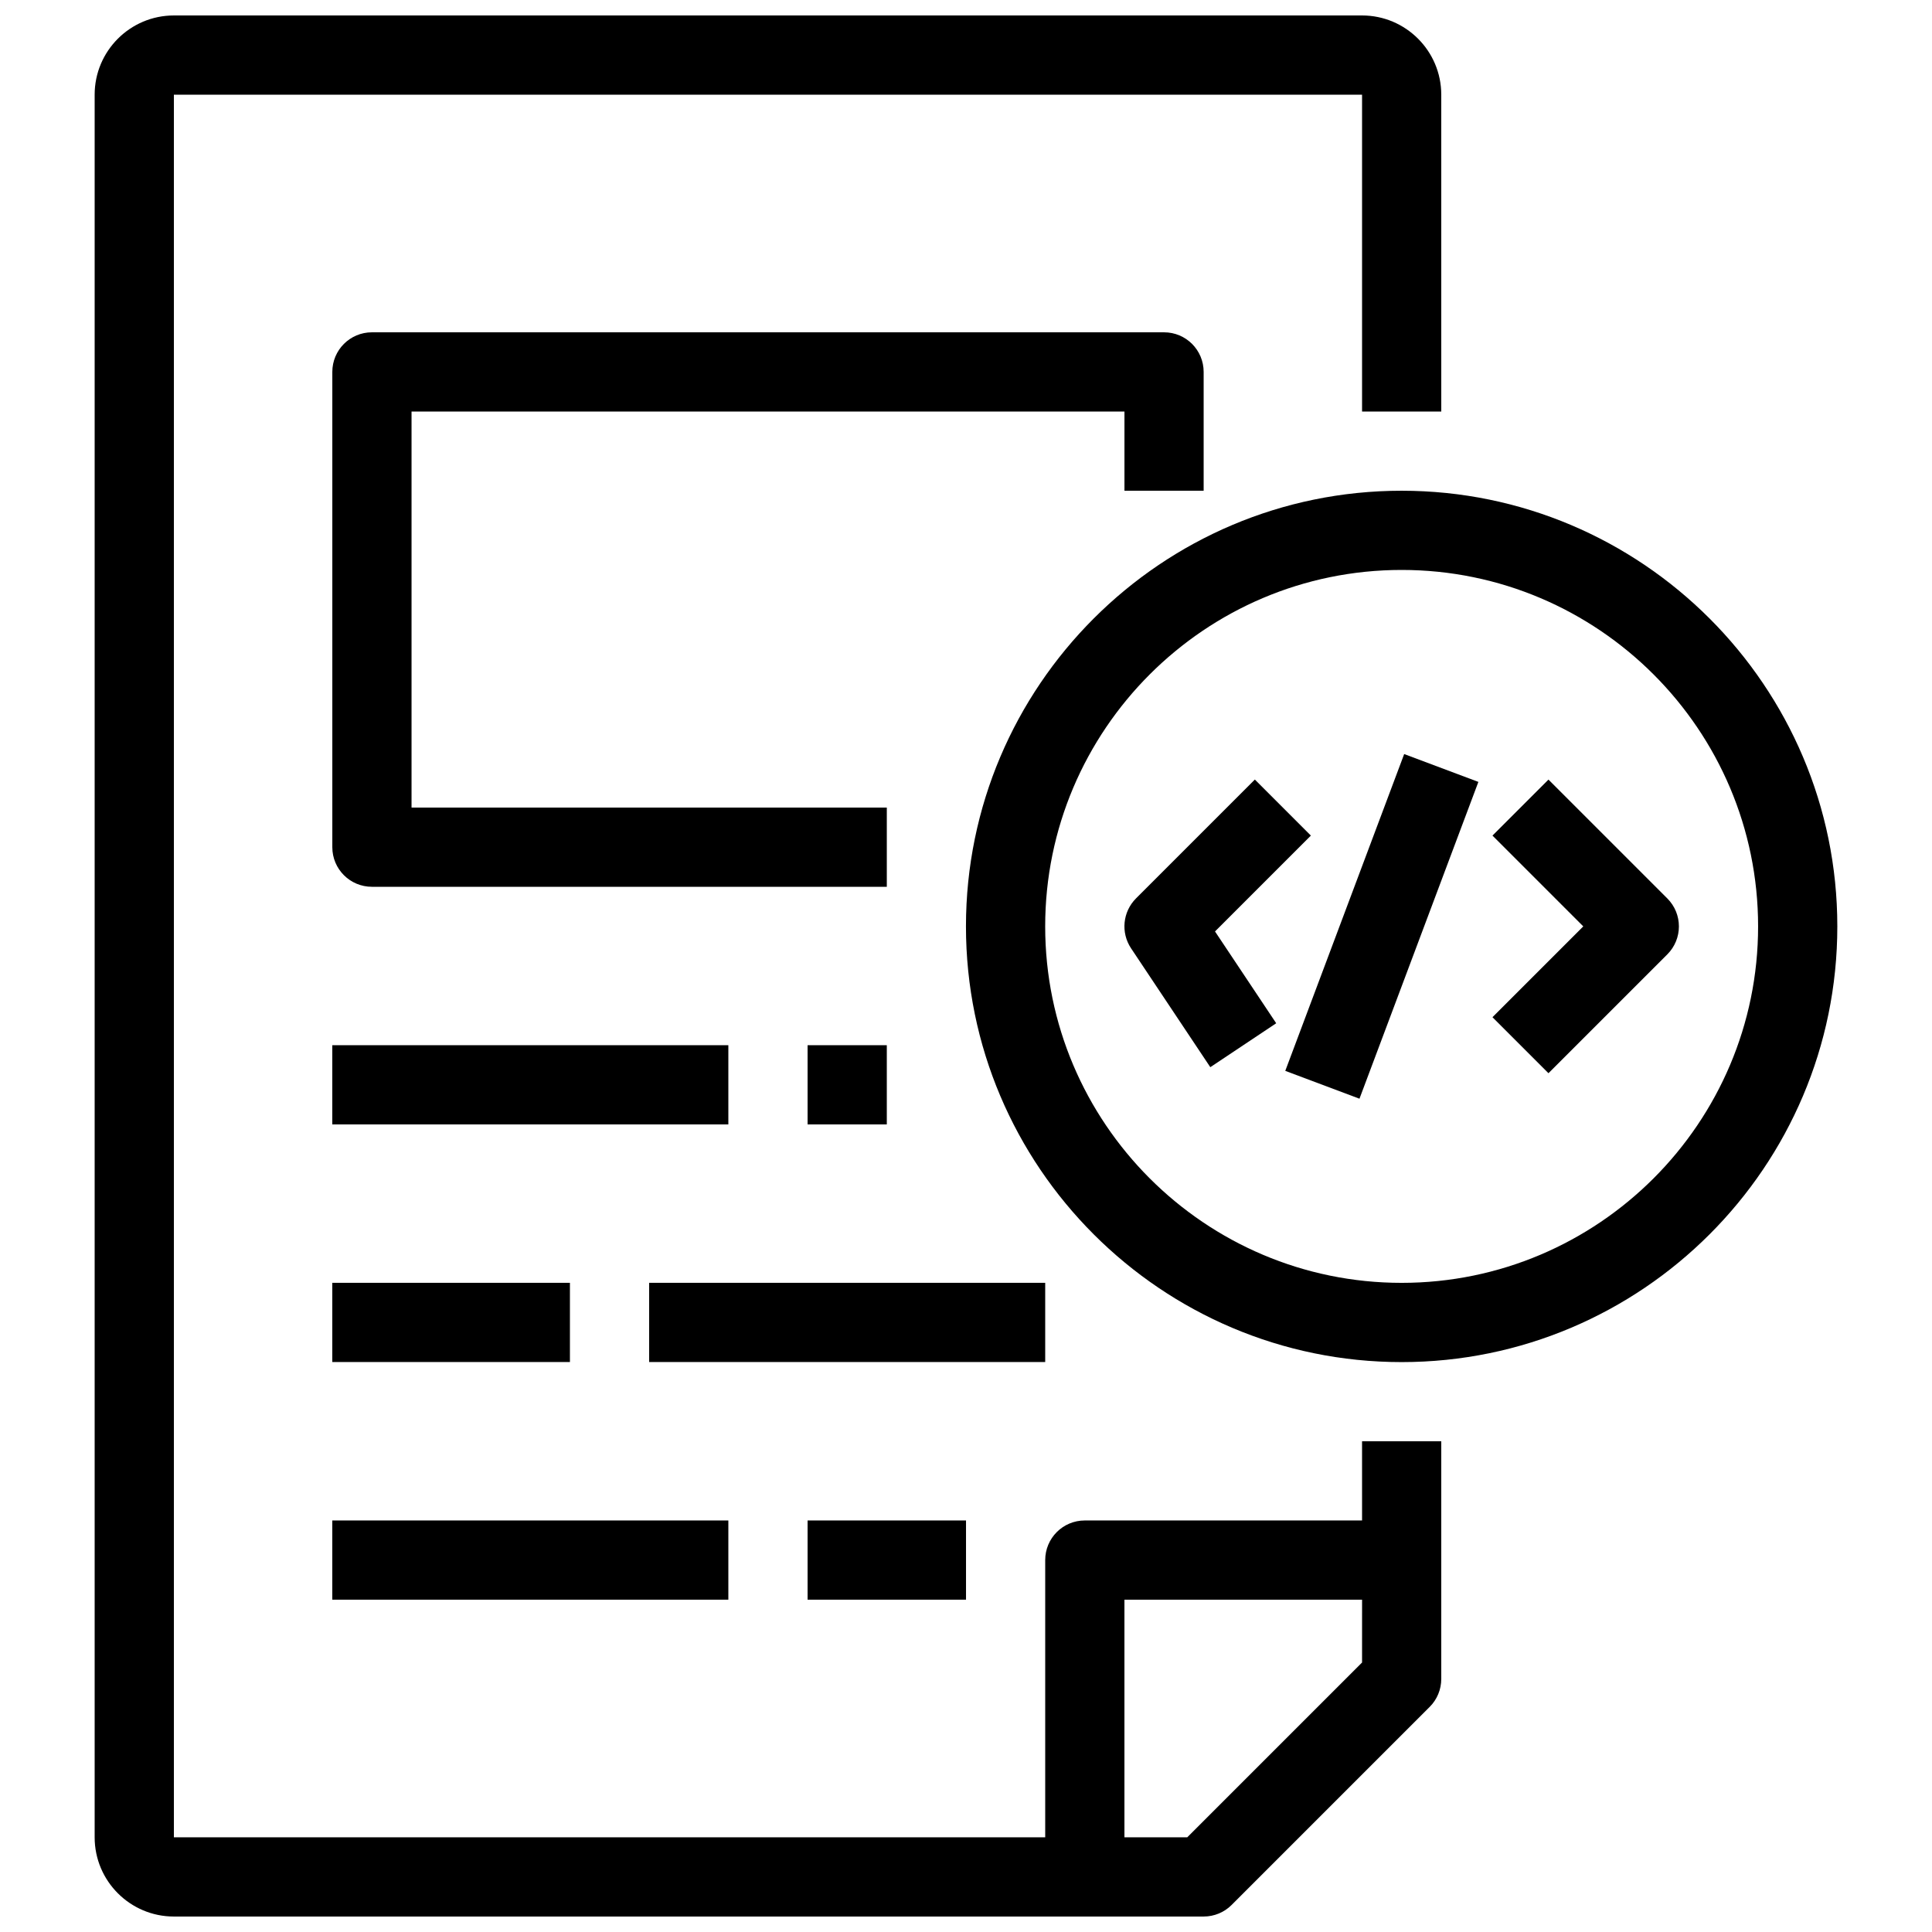 <?xml version="1.0" encoding="UTF-8"?>
<!-- The Best Svg Icon site in the world: iconSvg.co, Visit us! https://iconsvg.co -->
<svg width="800px" height="800px" version="1.1" viewBox="144 144 512 512" xmlns="http://www.w3.org/2000/svg">
 <defs>
  <clipPath id="a">
   <path d="m169 148.09h357v503.81h-357z"/>
  </clipPath>
 </defs>
 <g clip-path="url(#a)">
  <path d="m504.96 546.94h-73.473c-5.805 0-10.496 4.691-10.496 10.496v73.473h-230.91v-461.82h314.88v83.969h20.992l-0.004-83.969c0-11.578-9.414-20.992-20.992-20.992h-314.88c-11.578 0-20.992 9.414-20.992 20.992v461.82c0 11.578 9.414 20.992 20.992 20.992h272.9c2.793 0 5.457-1.102 7.422-3.074l52.48-52.48c1.969-1.961 3.07-4.629 3.07-7.422v-62.977h-20.992zm0 37.641-46.328 46.328h-16.645v-62.977h62.977z"/>
 </g>
 <path d="m462.98 274.05v-31.488c0-5.805-4.691-10.496-10.496-10.496h-209.92c-5.805 0-10.496 4.691-10.496 10.496v125.95c0 5.805 4.691 10.496 10.496 10.496h136.45v-20.992h-125.95v-104.96h188.93v20.992z"/>
 <path d="m232.06 420.99h104.96v20.992h-104.96z"/>
 <path d="m358.02 420.99h20.992v20.992h-20.992z"/>
 <path d="m232.06 483.96h62.977v20.992h-62.977z"/>
 <path d="m316.03 483.96h104.96v20.992h-104.96z"/>
 <path d="m232.06 546.94h104.96v20.992h-104.96z"/>
 <path d="m358.02 546.94h41.984v20.992h-41.984z"/>
 <path d="m515.45 274.05c-63.66 0-115.46 51.797-115.46 115.46s51.797 115.46 115.46 115.46 115.46-51.797 115.46-115.46-51.797-115.46-115.46-115.46zm0 209.92c-52.094 0-94.465-42.371-94.465-94.465s42.371-94.465 94.465-94.465 94.465 42.371 94.465 94.465-42.371 94.465-94.465 94.465z"/>
 <path d="m476.55 350.59-31.488 31.488c-3.539 3.539-4.094 9.078-1.312 13.246l20.992 31.488 17.465-11.641-16.215-24.328 25.402-25.402z"/>
 <path d="m554.36 428.41-14.84-14.84 24.066-24.066-24.066-24.066 14.84-14.84 31.488 31.488c4.106 4.106 4.106 10.738 0 14.84z"/>
 <path d="m484.61 427.79 31.512-83.957 19.664 7.379-31.512 83.957z"/>
</svg>